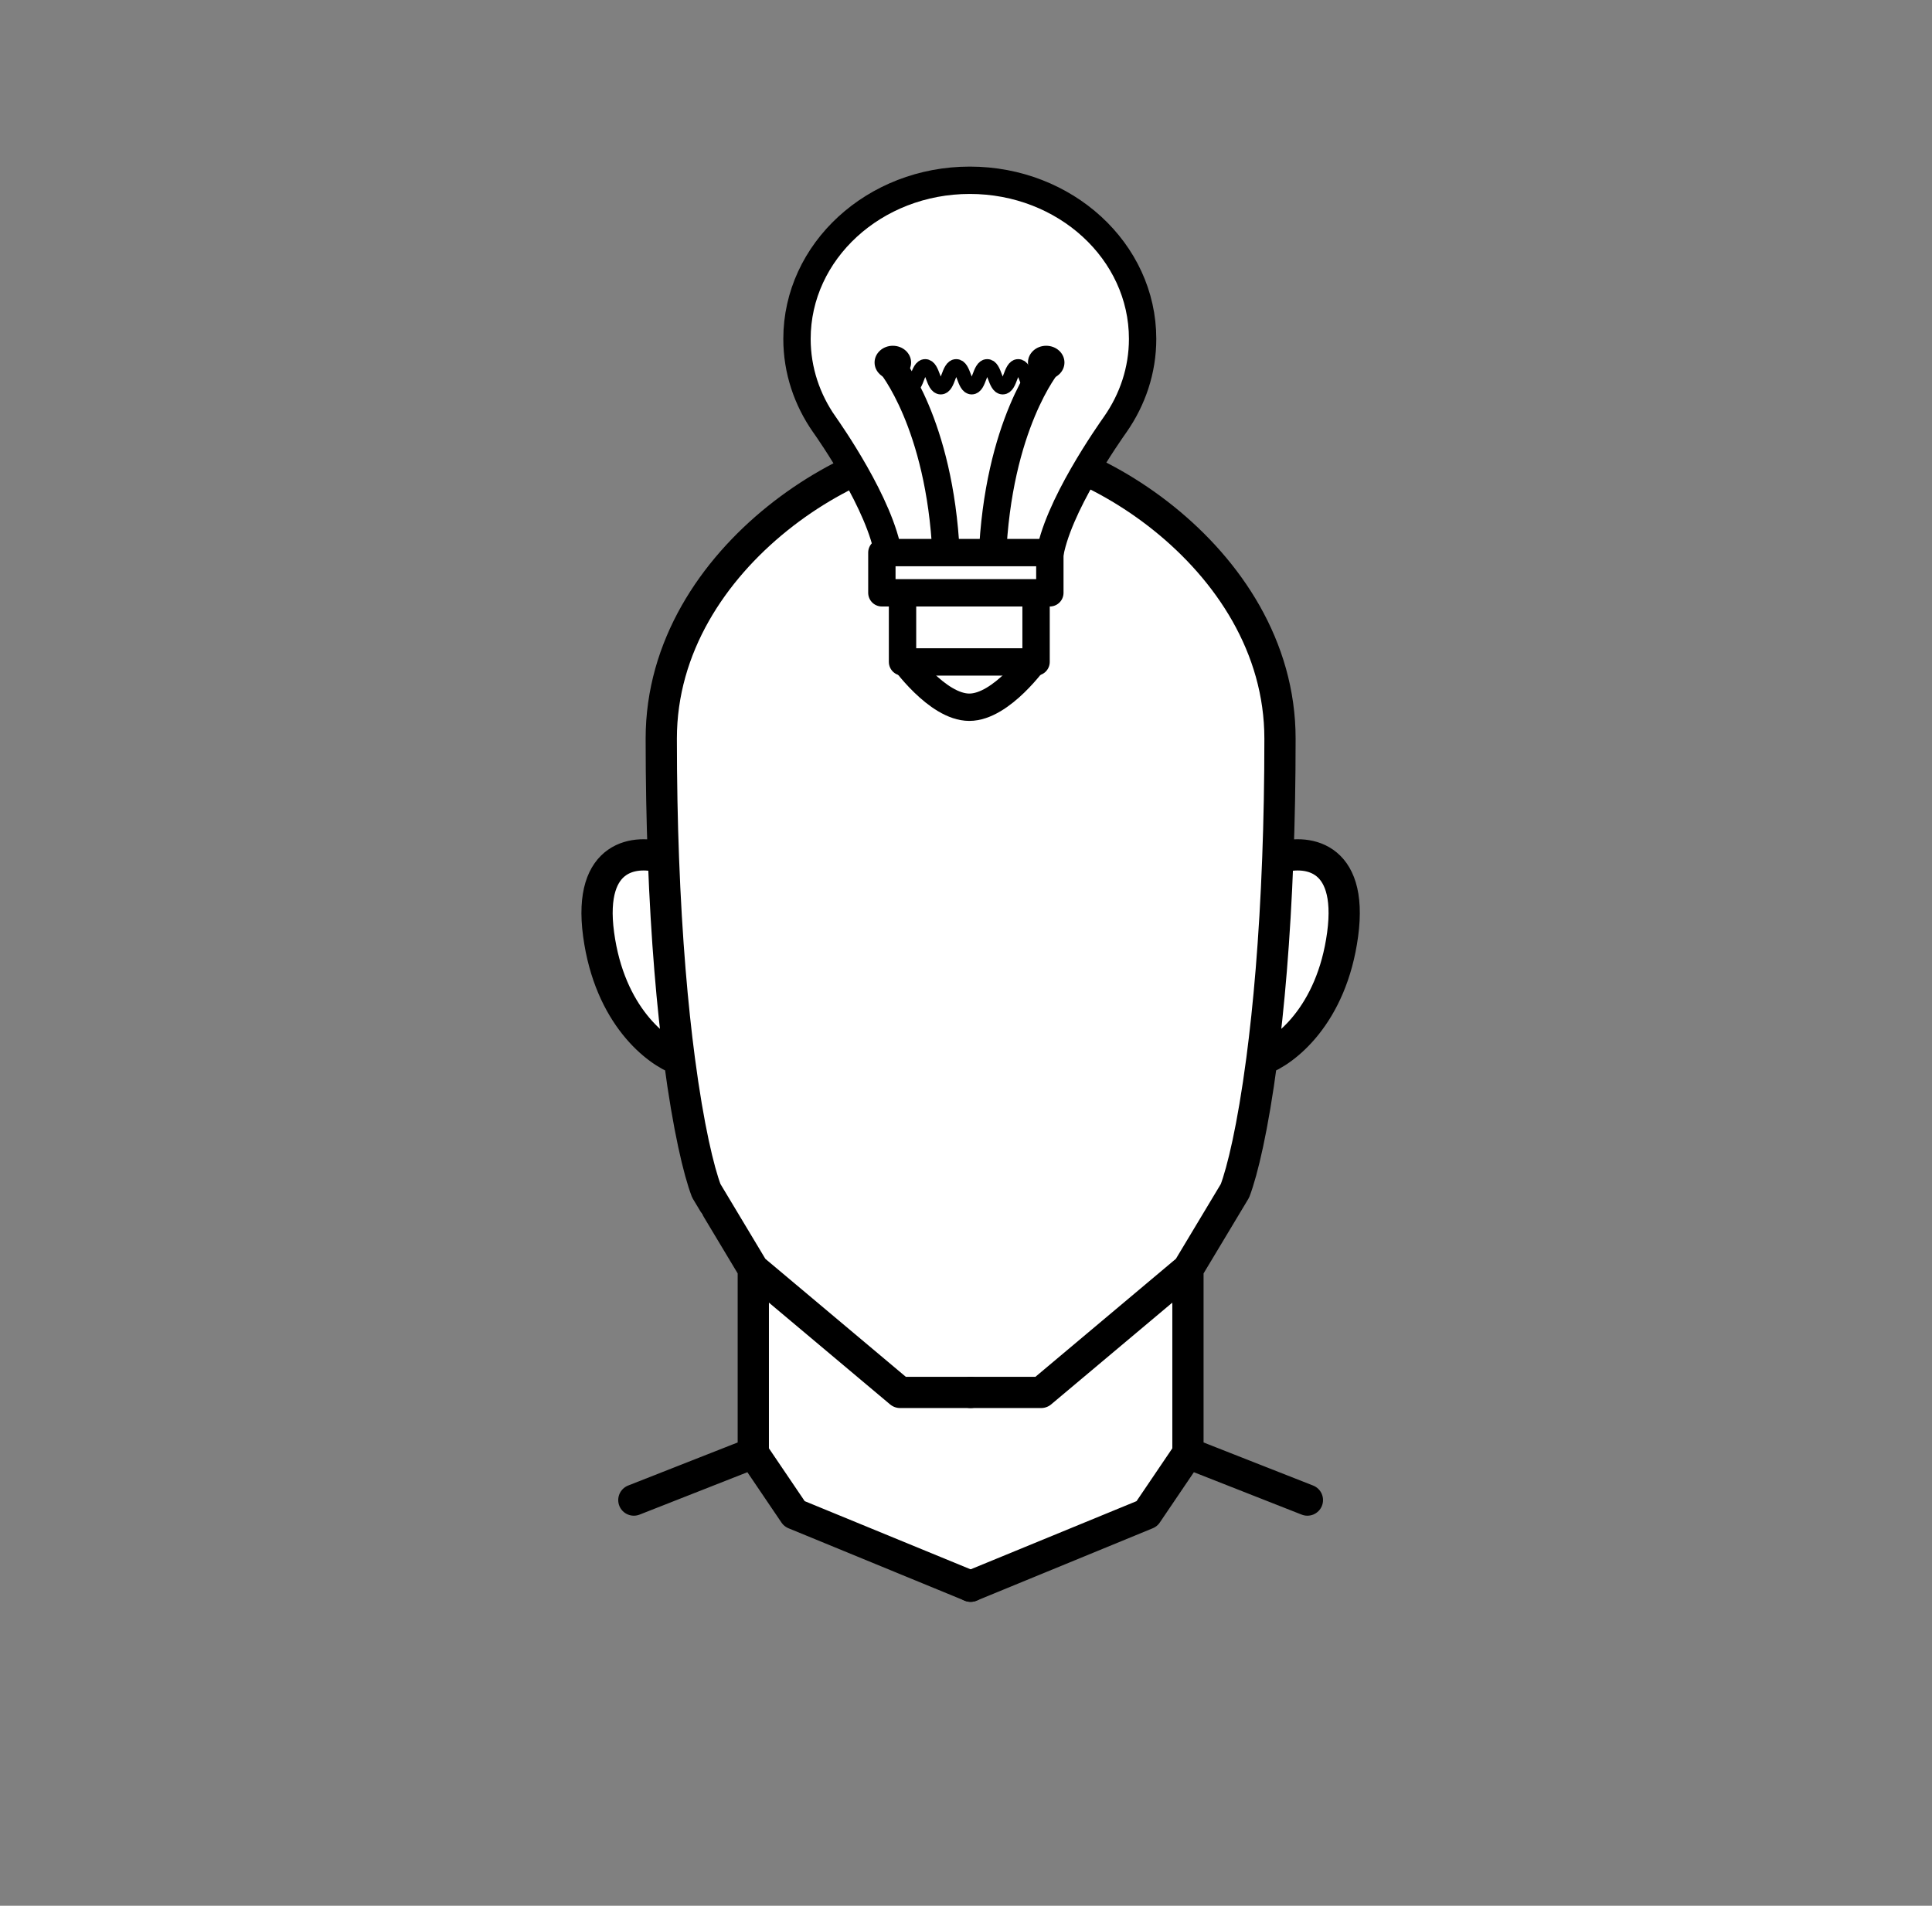 <svg width="75" height="74" viewBox="0 0 75 74" fill="none" xmlns="http://www.w3.org/2000/svg">
<rect x="0" y="0" width="75" height="74" fill="#808080" stroke="none"/>
<g id="Group 339">
<g id="Group 229">
<path id="Vector 67" d="M23.72 33.471H25.47V27.783L26.564 24.72C28.241 21.658 33.083 15.926 39.034 17.501C46.472 19.47 47.128 22.314 48.878 24.72C50.278 26.646 49.899 30.773 49.534 32.596L51.066 33.471L51.941 34.346V37.628L50.628 40.253L48.878 40.909L48.222 45.941L46.034 49.222V56.223L44.503 58.629L37.502 61.692L31.596 59.285L29.408 56.66V49.222L27.439 47.034L26.127 41.347L24.595 39.815L23.064 36.315L23.72 33.471Z" fill="white" stroke="white" stroke-width="0.438"/>
<g id="Group 221">
<path id="Vector 58" d="M29.243 49.279V56.424M29.243 49.279L34.943 54.068H37.68M29.243 49.279L27.419 46.239C27.131 45.483 26.723 43.797 26.374 41.146M29.243 56.424L30.839 58.781L37.68 61.593M29.243 56.424L24.606 58.248M37.68 17.279C33.702 16.823 25.67 21.536 25.67 28.681C25.67 30.345 25.701 31.89 25.754 33.317M25.754 33.317C24.738 32.988 22.812 33.12 23.238 36.282C23.664 39.444 25.506 40.842 26.374 41.146M25.754 33.317C25.873 36.506 26.106 39.111 26.374 41.146" stroke="black" stroke-width="1.213" stroke-linecap="round" stroke-linejoin="round"/>
<path id="Vector 59" d="M46.116 49.279V56.424M46.116 49.279L40.416 54.068H37.679M46.116 49.279L47.941 46.239C48.229 45.483 48.636 43.797 48.985 41.146M46.116 56.424L44.52 58.781L37.679 61.593M46.116 56.424L50.753 58.248M37.679 17.279C41.657 16.823 49.689 21.536 49.689 28.681C49.689 30.345 49.659 31.89 49.605 33.317M49.605 33.317C50.621 32.988 52.547 33.12 52.121 36.282C51.696 39.444 49.853 40.842 48.985 41.146M49.605 33.317C49.486 36.506 49.253 39.111 48.985 41.146" stroke="black" stroke-width="1.213" stroke-linecap="round" stroke-linejoin="round"/>
</g>
<g id="Group 222">
<g id="Group 133">
<g id="Vector">
<path d="M35.036 25.555C35.036 25.555 36.372 27.462 37.629 27.462C38.886 27.462 40.222 25.555 40.222 25.555" fill="white"/>
<path d="M35.036 25.555C35.036 25.555 36.372 27.462 37.629 27.462C38.886 27.462 40.222 25.555 40.222 25.555" stroke="black" stroke-width="1.062" stroke-linejoin="round"/>
</g>
<g id="Vector_2">
<path d="M40.732 21.658C40.994 19.724 43.097 16.763 43.293 16.482L43.296 16.478C43.965 15.52 44.356 14.38 44.356 13.158C44.356 9.758 41.352 7 37.648 7C33.943 7 30.939 9.759 30.939 13.159C30.939 14.382 31.33 15.521 31.999 16.479C31.999 16.479 31.999 16.483 32.006 16.488C32.181 16.736 34.193 19.6 34.493 21.571" fill="white"/>
<path d="M40.732 21.658C40.994 19.724 43.097 16.763 43.293 16.482L43.296 16.478C43.965 15.52 44.356 14.38 44.356 13.158C44.356 9.758 41.352 7 37.648 7C33.943 7 30.939 9.759 30.939 13.159C30.939 14.382 31.33 15.521 31.999 16.479C31.999 16.479 31.999 16.483 32.006 16.488C32.181 16.736 34.193 19.6 34.493 21.571" stroke="black" stroke-width="1.062" stroke-miterlimit="10"/>
</g>
<g id="Vector_3">
<path d="M38.522 21.671C38.734 16.471 40.685 14.143 40.685 14.143L38.522 21.671Z" fill="white"/>
<path d="M38.522 21.671C38.734 16.471 40.685 14.143 40.685 14.143" stroke="black" stroke-width="1.062" stroke-linejoin="round"/>
</g>
<g id="Vector_4">
<path d="M34.571 14.141C34.571 14.141 36.48 16.418 36.727 21.496L34.571 14.141Z" fill="white"/>
<path d="M34.571 14.141C34.571 14.141 36.48 16.418 36.727 21.496" stroke="black" stroke-width="1.062" stroke-linejoin="round"/>
</g>
<path id="Vector_5" d="M40.127 15.032C39.826 15.032 39.826 14.229 39.526 14.229C39.226 14.229 39.225 15.032 38.925 15.032C38.625 15.032 38.624 14.229 38.324 14.229C38.023 14.229 38.022 15.032 37.722 15.032C37.422 15.032 37.422 14.229 37.121 14.229C36.82 14.229 36.82 15.032 36.52 15.032C36.219 15.032 36.218 14.229 35.917 14.229C35.616 14.229 35.616 15.032 35.315 15.032" stroke="black" stroke-width="0.568" stroke-linejoin="round"/>
<path id="Vector_6" d="M34.66 14.727C35.051 14.727 35.369 14.436 35.369 14.076C35.369 13.717 35.051 13.426 34.66 13.426C34.268 13.426 33.951 13.717 33.951 14.076C33.951 14.436 34.268 14.727 34.66 14.727Z" fill="black"/>
<path id="Vector_7" d="M40.614 14.727C41.005 14.727 41.322 14.436 41.322 14.076C41.322 13.717 41.005 13.426 40.614 13.426C40.222 13.426 39.905 13.717 39.905 14.076C39.905 14.436 40.222 14.727 40.614 14.727Z" fill="black"/>
<g id="Vector_8">
<path d="M40.22 23.064V25.702H35.036V23.064" fill="white"/>
<path d="M40.22 23.064V25.702H35.036V23.064" stroke="black" stroke-width="1.062" stroke-linejoin="round"/>
</g>
<path id="Vector_9" d="M40.755 21.457H34.234V23.019H40.755V21.457Z" fill="white" stroke="black" stroke-width="1.062" stroke-linejoin="round"/>
</g>
</g>
</g>
</g>
</svg>
